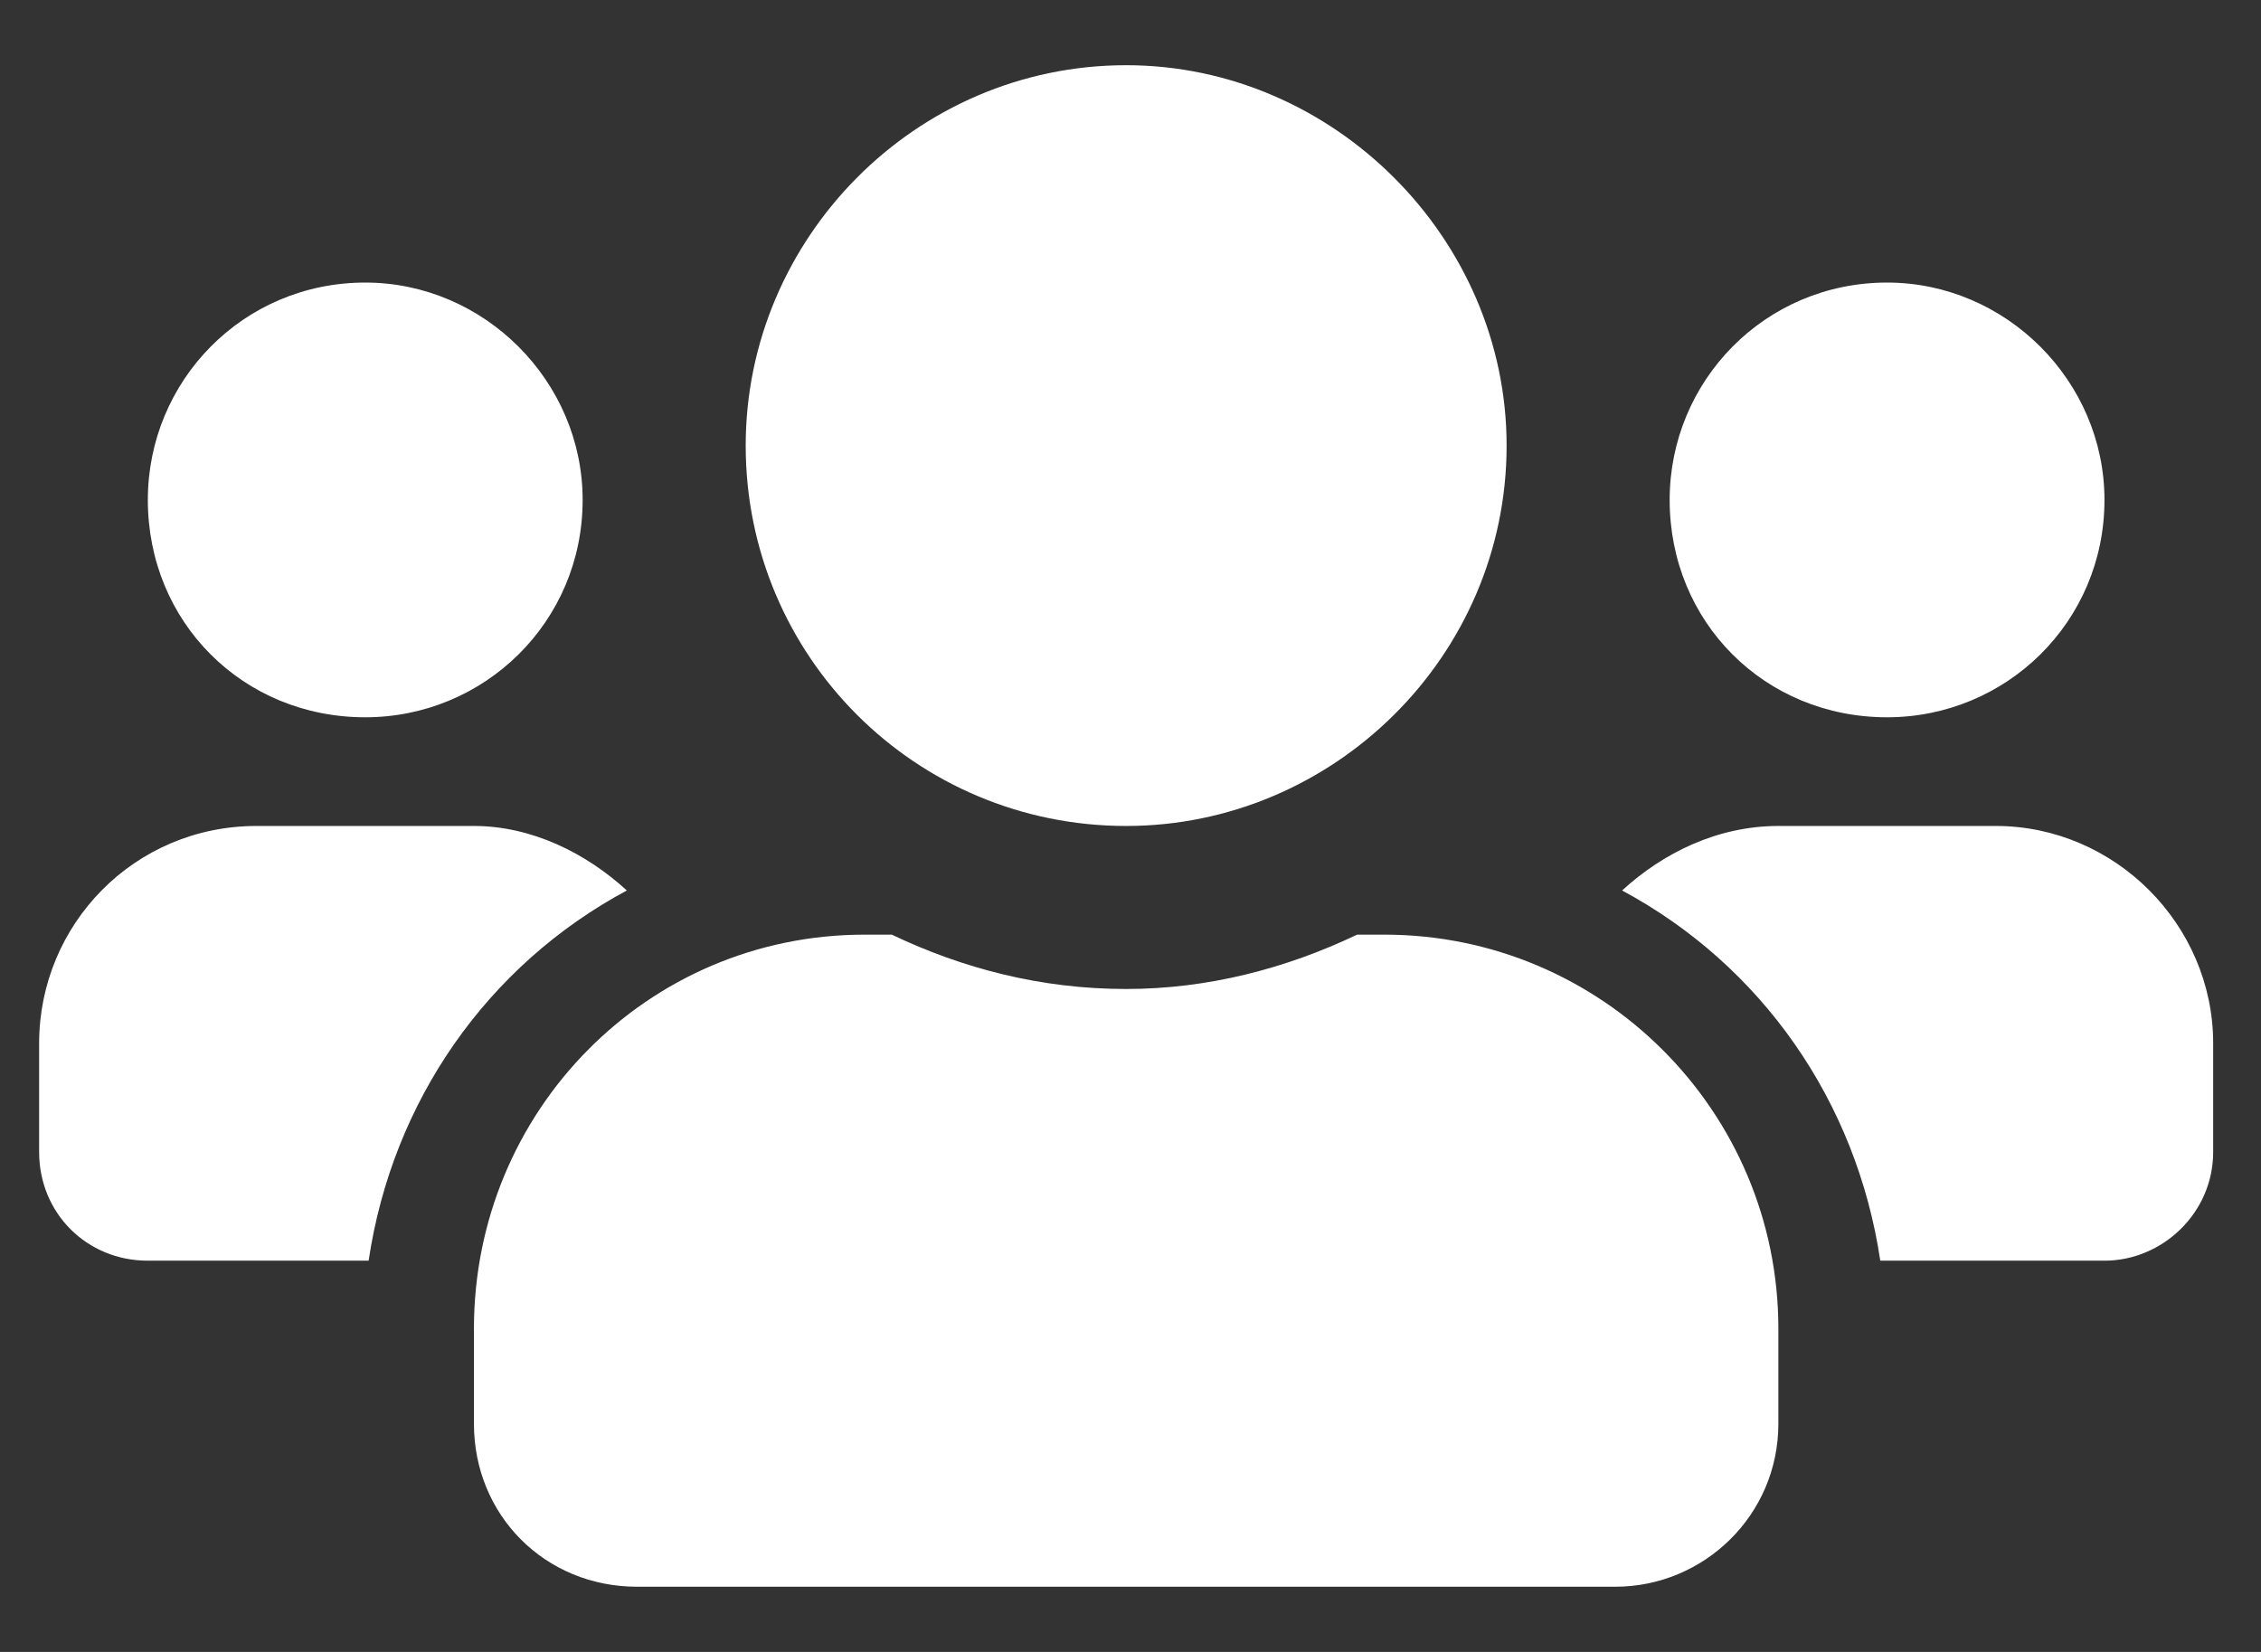 <svg width="26" height="19" viewBox="0 0 26 19" fill="none" xmlns="http://www.w3.org/2000/svg">
<rect x="0" y="0" width="26" height="19" fill="#333333" stroke="none"/>
<path d="M4.2 8.25C2.794 8.25 1.7 7.156 1.7 5.75C1.7 4.383 2.794 3.25 4.2 3.25C5.567 3.25 6.7 4.383 6.7 5.75C6.7 7.156 5.567 8.25 4.2 8.25ZM21.7 8.25C20.294 8.25 19.2 7.156 19.2 5.75C19.2 4.383 20.294 3.25 21.7 3.25C23.067 3.25 24.2 4.383 24.2 5.75C24.2 7.156 23.067 8.25 21.7 8.25ZM22.95 9.5C24.317 9.5 25.45 10.633 25.45 12V13.25C25.45 13.953 24.864 14.5 24.2 14.5H21.622C21.348 12.664 20.255 11.102 18.653 10.242C19.122 9.812 19.747 9.5 20.45 9.5H22.95ZM12.95 9.5C10.528 9.5 8.575 7.547 8.575 5.125C8.575 2.742 10.528 0.75 12.95 0.75C15.333 0.75 17.325 2.742 17.325 5.125C17.325 7.547 15.333 9.5 12.95 9.5ZM15.919 10.75C18.419 10.75 20.45 12.781 20.45 15.281V16.375C20.45 17.43 19.591 18.25 18.575 18.25H7.325C6.27 18.25 5.45 17.43 5.45 16.375V15.281C5.45 12.781 7.442 10.75 9.942 10.75H10.255C11.075 11.141 11.973 11.375 12.95 11.375C13.887 11.375 14.786 11.141 15.606 10.75H15.919ZM7.208 10.242C5.606 11.102 4.512 12.664 4.239 14.5H1.7C0.997 14.5 0.45 13.953 0.45 13.25V12C0.45 10.633 1.544 9.5 2.95 9.5H5.45C6.114 9.5 6.739 9.812 7.208 10.242Z" fill="white"/>
</svg>
